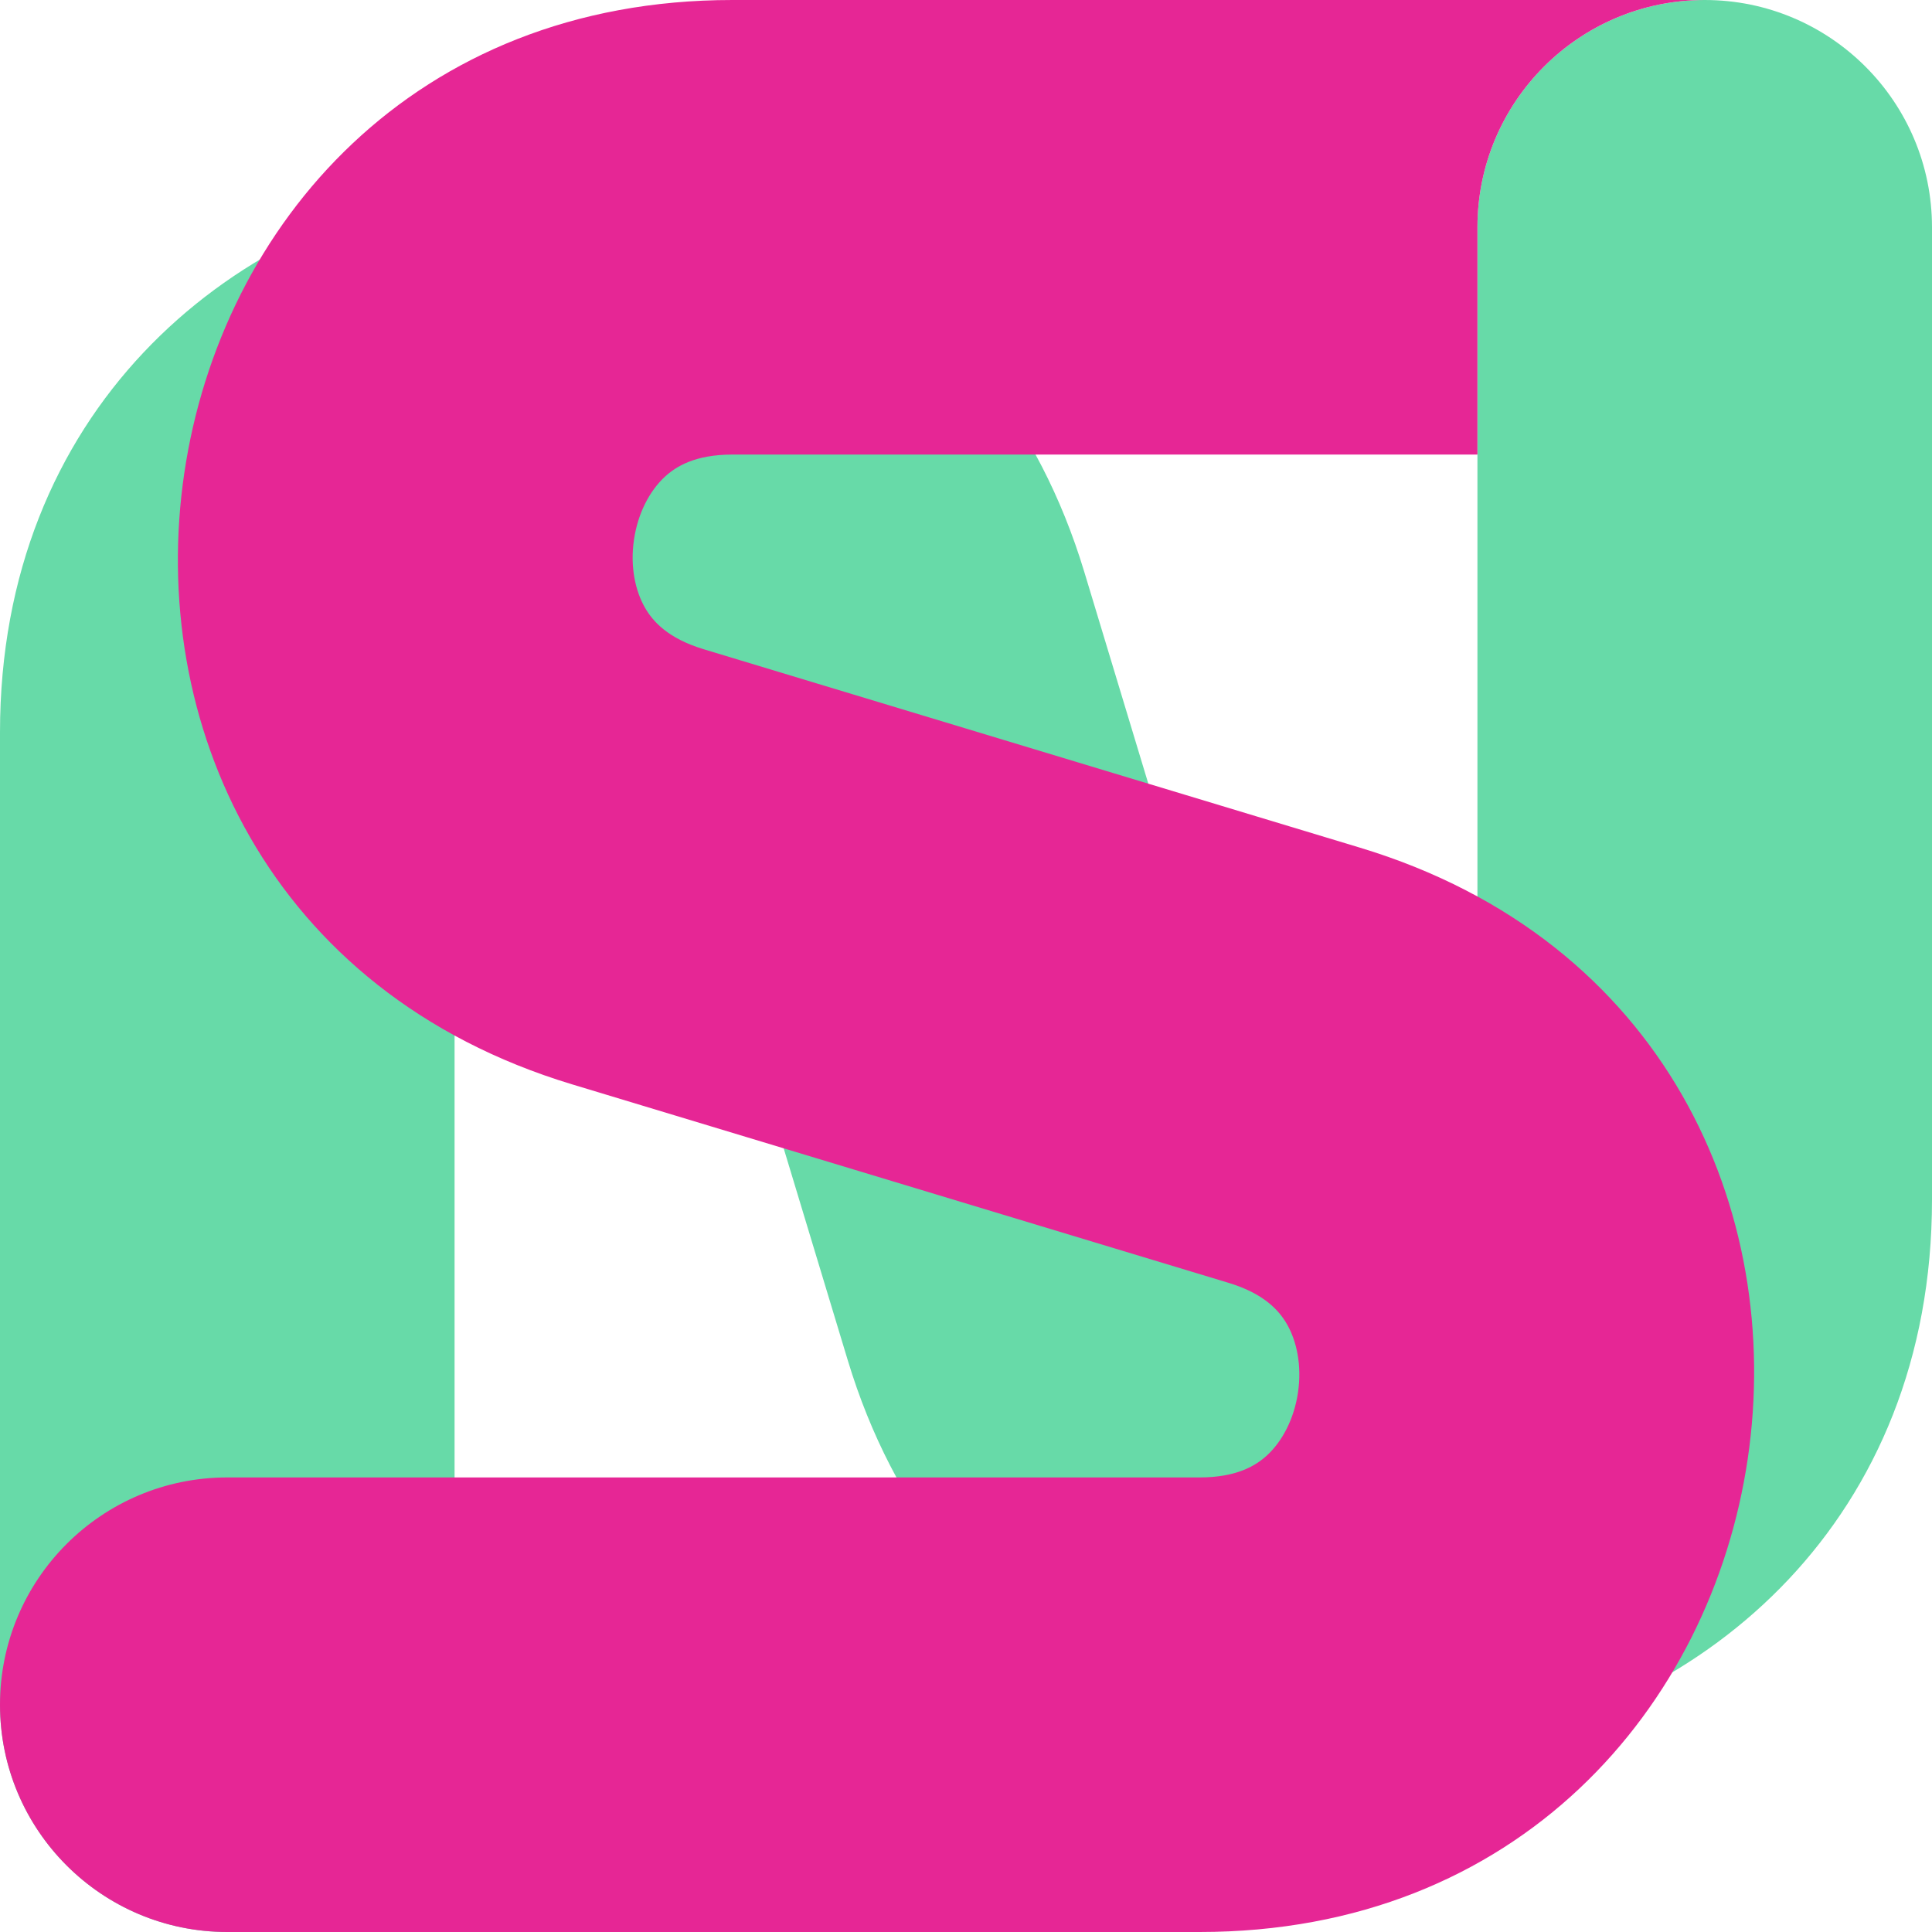 <svg width="32" height="32" viewBox="0 0 32 32" fill="none" xmlns="http://www.w3.org/2000/svg">
<path fill-rule="evenodd" clip-rule="evenodd" d="M3.765 32C1.686 32 -7.29278e-07 30.314 -7.29278e-07 28.235L-7.29278e-07 12.13C-7.29278e-07 1.571 14.905 -0.632 17.96 9.475L21.247 20.346C21.424 20.933 21.703 21.184 21.934 21.317C22.213 21.477 22.614 21.566 23.064 21.499C23.515 21.432 23.873 21.232 24.094 20.998C24.277 20.804 24.471 20.483 24.471 19.869L24.471 3.765C24.471 1.686 26.156 3.75861e-06 28.235 3.75861e-06V3.75861e-06C30.314 3.75861e-06 32 1.686 32 3.765L32 19.869C32 30.429 17.095 32.633 14.04 22.525L10.753 11.654C10.575 11.067 10.297 10.816 10.066 10.683C9.787 10.523 9.386 10.435 8.936 10.501C8.485 10.568 8.127 10.768 7.906 11.002C7.723 11.196 7.529 11.517 7.529 12.13L7.529 28.235C7.529 30.314 5.844 32 3.765 32V32Z" fill="#67DAA8"/>
<path fill-rule="evenodd" clip-rule="evenodd" d="M12.13 0H28.235C26.156 2.88135e-06 24.471 1.686 24.471 3.765V7.529L12.13 7.529C11.517 7.529 11.196 7.723 11.002 7.906C10.768 8.127 10.568 8.485 10.501 8.936C10.434 9.386 10.523 9.787 10.683 10.066C10.816 10.297 11.067 10.575 11.654 10.753L22.525 14.04C32.633 17.095 30.429 32 19.869 32L3.765 32C1.686 32 0 30.314 0 28.235C0 26.156 1.686 24.471 3.765 24.471L19.869 24.471C20.483 24.471 20.804 24.277 20.998 24.094C21.232 23.873 21.432 23.515 21.499 23.064C21.565 22.614 21.477 22.213 21.317 21.934C21.184 21.703 20.933 21.424 20.346 21.247L9.475 17.96C-0.632 14.905 1.571 0 12.13 0Z" fill="#E62695"/>
</svg>
